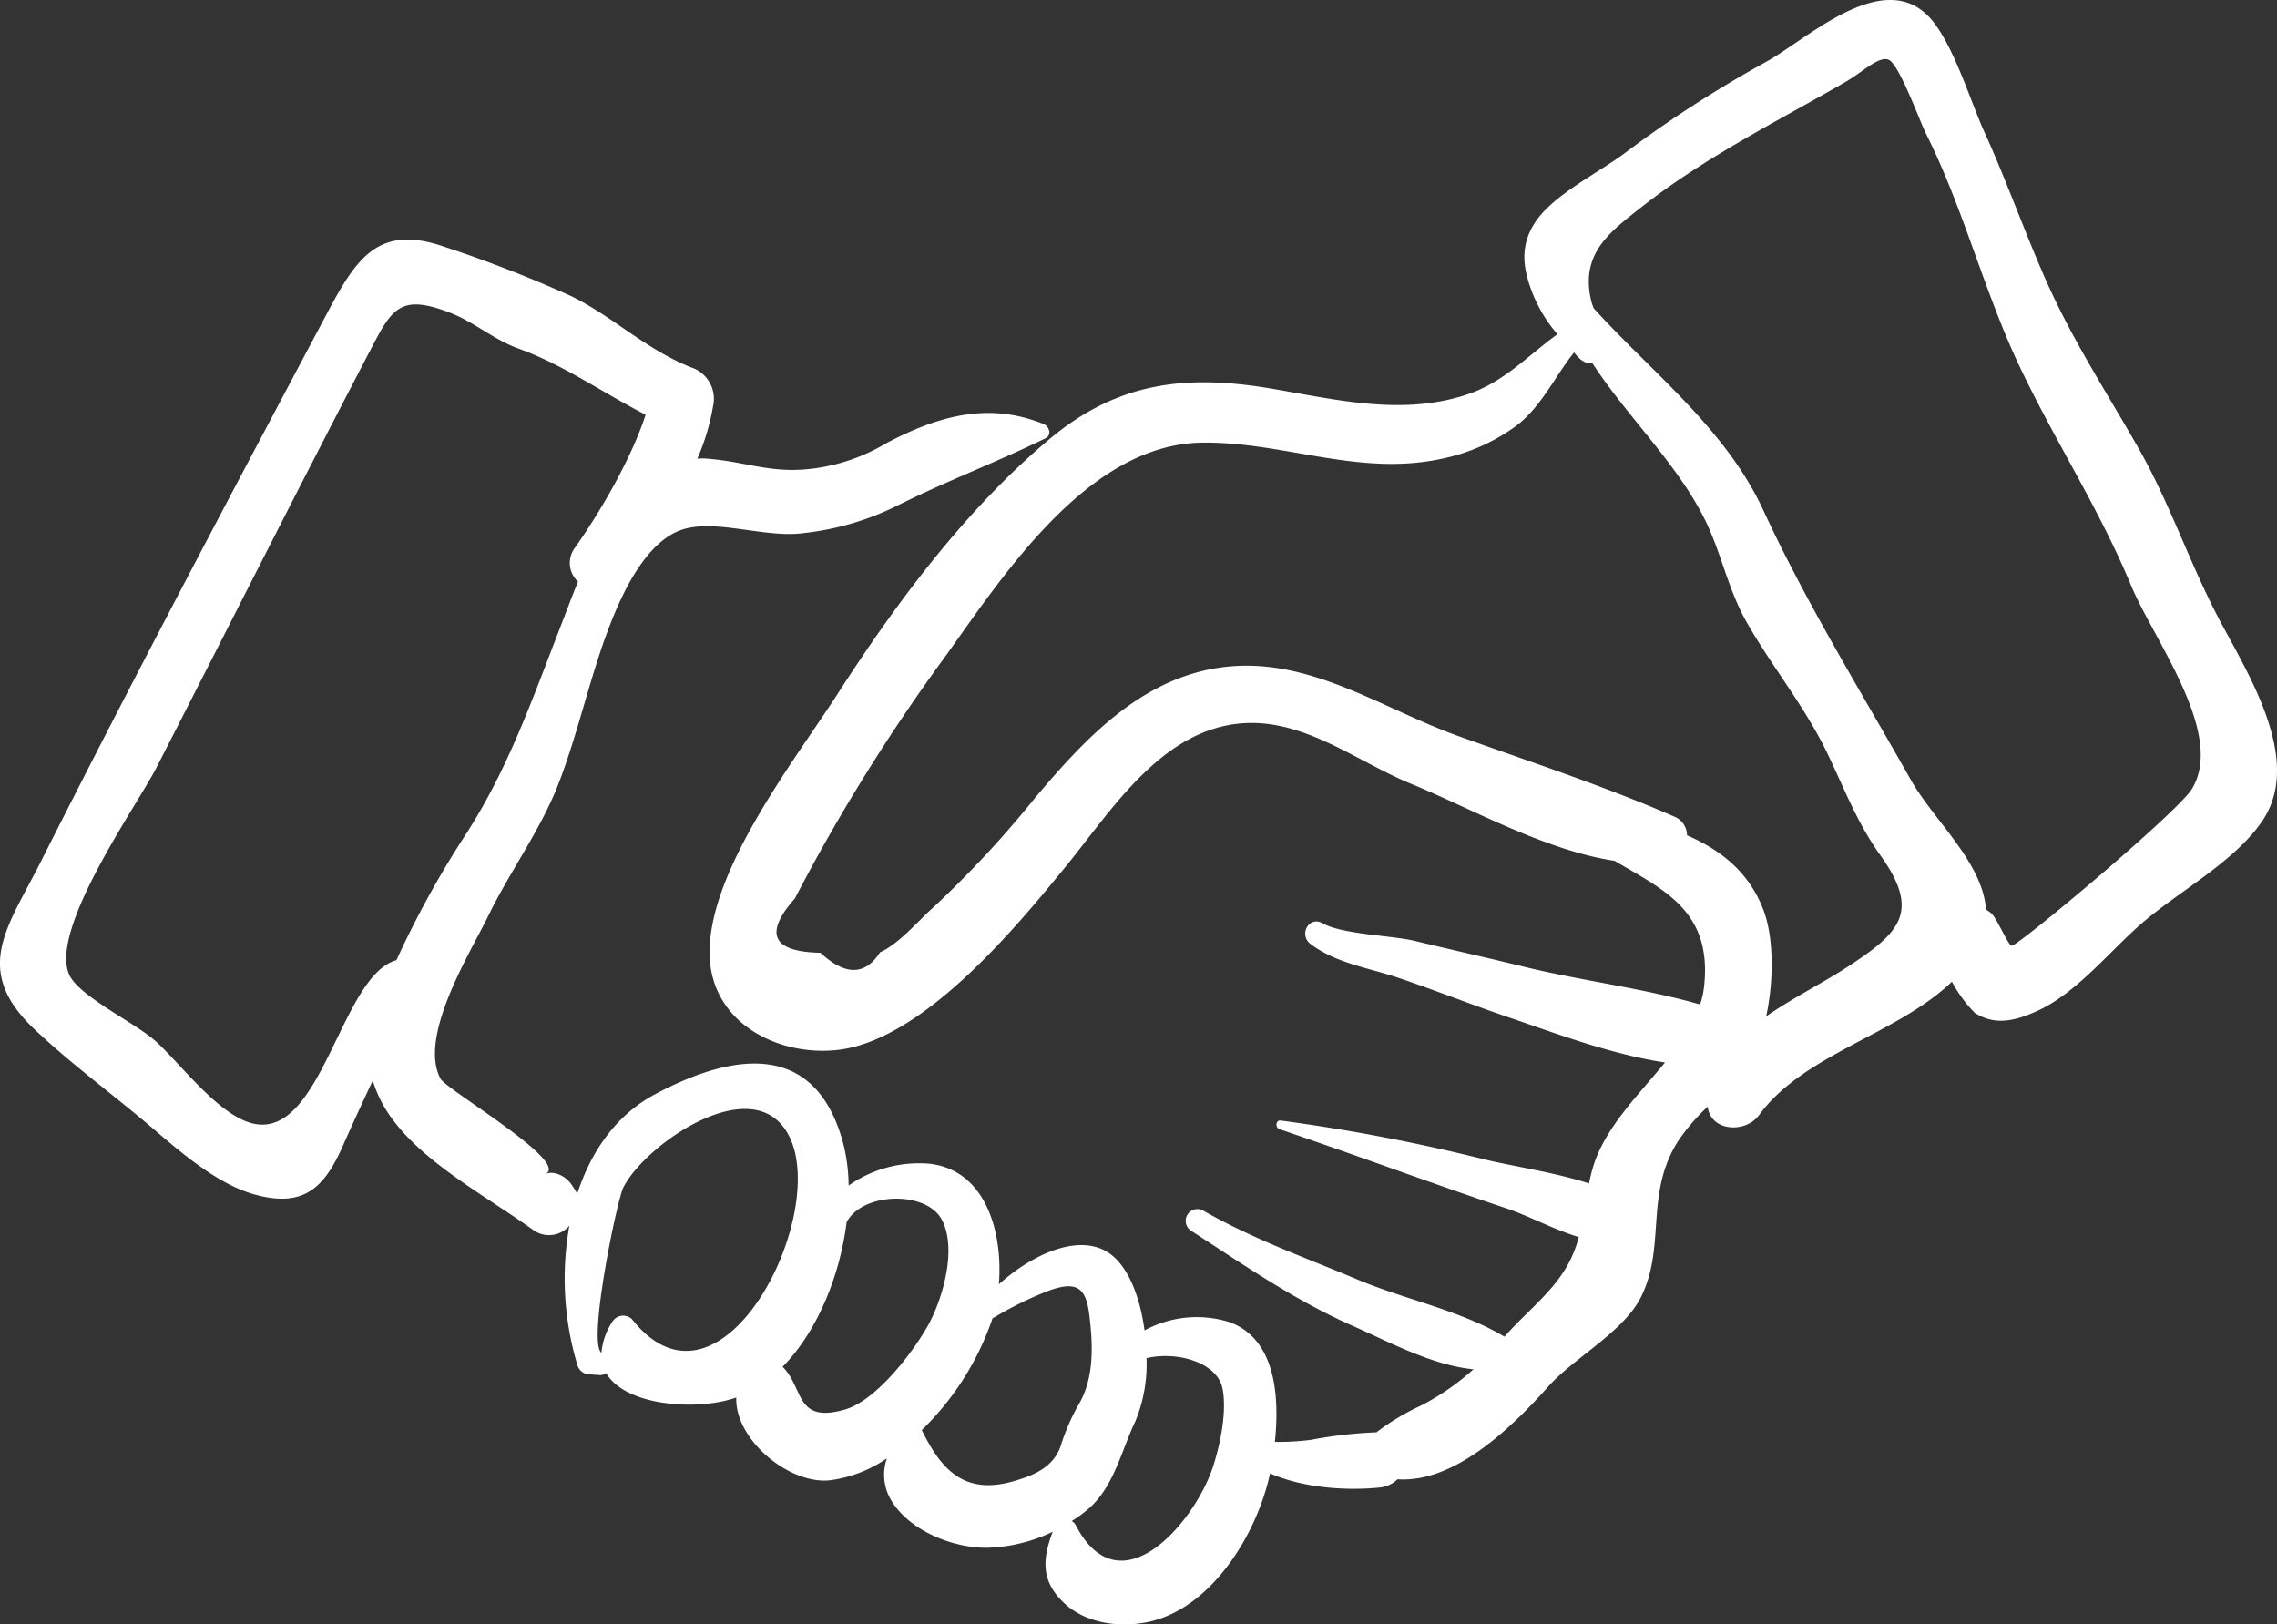 <svg xmlns="http://www.w3.org/2000/svg" width="284.262" height="202.779" viewBox="0 0 284.262 202.779">
  <rect x="0" y="0" width="284.262" height="202.779" fill="#333333" stroke="none"/>
  <path id="Path_48" data-name="Path 48" d="M800.888,265.129c-3.613-6.9-6.072-14.322-9.932-21.1-4.032-7.074-8.289-13.555-11.6-21.057-2.7-6.106-4.914-12.432-7.689-18.513-1.745-3.826-4.035-11.559-7.106-14.535-5.853-5.672-15.014,3-20.064,5.811A148.609,148.609,0,0,0,726.9,207.081c-3.248,2.471-8.949,5.218-11.245,8.644-2.027,3.026-1.58,5.941-.289,9.126a17.92,17.92,0,0,0,3.029,4.914c-3.594,2.585-6.6,5.907-11.074,7.451-8.073,2.785-16.394.749-24.5-.638-10.836-1.856-19.392-.853-27.979,6.392-10.357,8.736-19.014,20.346-26.31,31.69-5.374,8.352-16.876,22.964-15.928,33.479.695,7.693,8.422,11.664,15.617,11.008,10.763-.983,22.472-15.208,28.724-22.853,5.792-7.077,12.112-17.431,22.443-17.98,7.607-.4,14.05,4.841,20.74,7.578,7.363,3.01,16.7,8.311,25.4,9.612,6.113,3.632,12.305,6.249,11.151,15.89a10.843,10.843,0,0,1-.473,2.043c-7.217-2.062-14.906-2.969-22.126-4.742-4.495-1.1-9.009-2.109-13.507-3.194-2.807-.676-9.1-.822-11.5-2.2-1.716-.98-3.007,1.456-1.507,2.582,3.251,2.449,7.2,2.944,11.052,4.254,4.593,1.558,9.114,3.35,13.707,4.911,5.605,1.906,12.714,4.612,19.5,5.631-3.385,4.124-7.512,8.172-8.981,13.031-.209.692-.365,1.38-.507,2.065-4.248-1.361-8.962-2.04-12.828-2.941a233.047,233.047,0,0,0-25.663-4.91c-.647-.076-.7.895-.146,1.082,9.485,3.217,18.837,6.7,28.363,9.9,2.719.91,5.891,2.636,9,3.569a15.751,15.751,0,0,1-1.094,2.922c-1.887,3.765-5.355,6.294-8.191,9.51-5.548-3.309-12.4-4.619-18.348-7.131-6.583-2.779-13.082-5.056-19.287-8.625a1.469,1.469,0,0,0-1.481,2.535c6.554,4.251,12.933,8.679,20.147,11.861,4.536,2,9.919,4.929,15.1,5.434a30.949,30.949,0,0,1-6.63,4.568,29.141,29.141,0,0,0-5.481,3.3,54.446,54.446,0,0,0-8.156.936,31.3,31.3,0,0,1-4.524.254c.59-5.662.121-12.758-5.586-14.922a13.668,13.668,0,0,0-10.687,1.009c-.489-3.689-1.707-7.176-3.708-9.069-3.826-3.616-10.376-.409-14.475,3.315.514-6.357-1.545-14.218-8.629-15.052a15.322,15.322,0,0,0-10.129,2.719,22.411,22.411,0,0,0-.685-5.307c-3.445-12.717-13.533-11.385-23.468-6.094-4.914,2.617-8.041,7.2-9.732,12.464a3.3,3.3,0,0,0-.3-.565l-.384-.581c-.641-.974-2.1-1.862-3.318-1.351,3.305-1.386-12.324-10.535-13.051-11.88-2.849-5.279,3.743-15.813,5.919-20.286,2.776-5.71,6.608-10.814,8.873-16.746,2.427-6.36,3.835-13.085,6.29-19.474,1.583-4.124,4.609-10.732,9.241-12.112,4.184-1.243,10.218,1.088,14.843.5a34.875,34.875,0,0,0,11.766-3.4c6.164-3.1,12.429-5.434,18.586-8.454.835-.409.463-1.494-.231-1.776-6.925-2.8-13.152-1.006-19.595,2.363a23.59,23.59,0,0,1-8.026,3.017c-6.109,1.091-9.136-.695-14.665-1.079-.33-.022-.631.01-.948.016a27.931,27.931,0,0,0,1.96-6.544,4.122,4.122,0,0,0-2.757-4.853c-5.738-2.309-9.539-6.186-14.839-8.835a159.947,159.947,0,0,0-15.975-6.224c-8.226-2.839-10.963,1.447-14.643,8.368-12.108,22.767-24.165,45.546-35.776,68.538-4.079,8.076-8.537,13.355-.777,20.737,4.473,4.257,9.72,8.089,14.446,12.105,3.693,3.14,8.315,7.236,13.047,8.559,6.075,1.7,8.7-.723,11.039-6.018,1.212-2.734,2.474-5.475,3.762-8.21,2.354,8.3,12.73,13.409,20.105,18.729a3.337,3.337,0,0,0,4.431-.593,37.477,37.477,0,0,0,1.012,17.434,1.583,1.583,0,0,0,1.475,1.123l1.237.089a1.179,1.179,0,0,0,.859-.257c2.4,4.159,11.433,4.765,16.258,3.061-.222,5.12,6.468,10.862,11.671,10.335a16.3,16.3,0,0,0,7.125-2.738,6.223,6.223,0,0,0,.685,5.466c2.307,3.613,7.54,5.688,11.683,5.694a19.952,19.952,0,0,0,8.334-2c-1.282,3.407-1.539,6.224,1.573,9.034,2.833,2.56,7.29,3.017,10.884,2.1,7.62-1.957,13.1-11.023,14.678-18.424,4.191,1.859,9.656,2.179,13.653,1.77a3.66,3.66,0,0,0,2.255-1.031c7.22.5,14.456-6.674,18.846-11.6,3.166-3.556,9.412-6.811,11.572-11.182,3.172-6.408.349-13.044,4.784-19.69a25.854,25.854,0,0,1,3.531-4.051c.327,3.109,4.717,3.372,6.4,1.069,5.6-7.667,17.244-10.065,24.083-16.663a16.58,16.58,0,0,0,2.871,3.911c2.537,1.573,4.882,1,7.5-.13,5.139-2.214,9.291-7.6,13.46-11.176,4.6-3.94,11.67-7.724,15.02-12.825C811.5,282.725,804.416,271.87,800.888,265.129Zm-227.434,42.78c-6.855,1.862-9.231,21.78-17.523,20.464-4.406-.7-9.291-7.42-12.533-10.348-2.557-2.306-9.609-5.612-10.8-8.321-2.5-5.691,8.492-21.146,10.862-25.771,8.946-17.46,17.745-34.964,26.837-52.382,2.624-5.028,3.68-6.868,9.919-4.441,2.96,1.152,5.45,3.366,8.492,4.454,5.5,1.97,10.437,5.469,15.852,8.251-1.837,5.685-5.958,12.587-8.892,16.7a3.148,3.148,0,0,0,.45,4.13c-.85,2.09-1.6,4.111-2.265,5.834-3.531,9.095-6.484,17.6-11.769,25.765A120.184,120.184,0,0,0,573.454,307.909Zm29.416,44.829a1.585,1.585,0,0,0-2.471.32,8.332,8.332,0,0,0-1.354,3.861c-1.761-1.313,1.964-19.119,2.731-20.635,2.782-5.5,16.6-15.014,20.784-6.243C627.366,340.113,613.9,366.642,602.87,352.739Zm26.564,11.268c-6.224,1.789-5.095-2.7-7.772-5.342,4.384-4.454,7.169-11.455,7.994-18.05,1.97-3.756,9.951-3.956,11.883-.311,1.96,3.7.054,10.05-1.77,13.285C637.9,356.9,633.352,362.88,629.434,364.006Zm26.894,4.7c-.955,2.487-3.169,3.467-5.729,4.219-6.332,1.862-9.193-1.535-11.56-6.357a35.312,35.312,0,0,0,8.828-13.942,45.223,45.223,0,0,1,7.166-3.515c3.369-1.174,4.495-.279,4.907,2.988.5,3.978.634,8.153-1.447,11.5A26.637,26.637,0,0,0,656.328,368.711Zm19.122,2.268c-2.185,6.944-11.616,18.164-17.174,7.493a1.337,1.337,0,0,0-.517-.542,18.946,18.946,0,0,0,1.942-1.4c3.334-2.788,4.222-7.356,6.024-11.109a18.771,18.771,0,0,0,1.37-7.826c3.807-.9,8.813.53,9.479,3.762C677.16,364.209,676.3,368.3,675.45,370.979Zm79.112-62.2c-3.055,1.992-6.836,3.867-10.107,6.148.942-4.359.977-9.77-.324-13.228-1.824-4.844-5.4-7.553-9.561-9.374a2.535,2.535,0,0,0-1.434-2.268c-8.809-3.867-18.116-6.884-27.16-10.138-9.827-3.534-18.967-10.186-29.939-8.5-9.815,1.516-16.689,8.93-22.789,16.143a131.276,131.276,0,0,1-12.784,13.771c-1.919,1.707-4.266,4.539-6.64,5.6q-2.8,4.368-7.432.057-9.036-.186-3.2-6.776a232.4,232.4,0,0,1,18.963-30.469c7.394-10.364,17.85-26.3,31.941-26.443,10.291-.1,19.62,4.317,30.069,1.967a23.682,23.682,0,0,0,9.06-4.048c3.147-2.36,4.853-6.2,7.248-9.183.742,1,1.5,1.462,2.284,1.348,4.273,6.579,10.513,12.457,14,19.433,2.084,4.178,2.89,8.7,5.221,12.828,3.147,5.561,7.245,10.516,10.034,16.283,2.148,4.441,3.784,8.835,6.684,12.87C763.824,301.93,761.083,304.518,754.561,308.775Zm43.037-22.24c-1.792,2.941-21.879,19.76-22.516,19.572-.463-.136-1.84-3.477-2.55-4.073a6.859,6.859,0,0,0-.638-.447c-.409-5.9-6.544-11.153-9.4-16.22C756.2,274.224,749.444,263.3,744.1,251.746c-4.727-10.224-13.875-17.149-21.184-25.225a7.189,7.189,0,0,1-.349-1.1c-1.278-5.745,2.373-8.413,6.113-11.366,8.063-6.367,16.923-10.728,25.723-15.813,2.094-1.209,4.206-3.328,5.389-2.715,1.326.685,3.826,7.629,4.587,9.149,4.733,9.418,7.268,19.81,11.81,29.324,4.428,9.272,9.847,17.58,13.831,27.154C792.859,267.978,801.8,279.648,797.6,286.535Z" transform="translate(-523.962 -188.041)" fill="#fff"/>
</svg>
